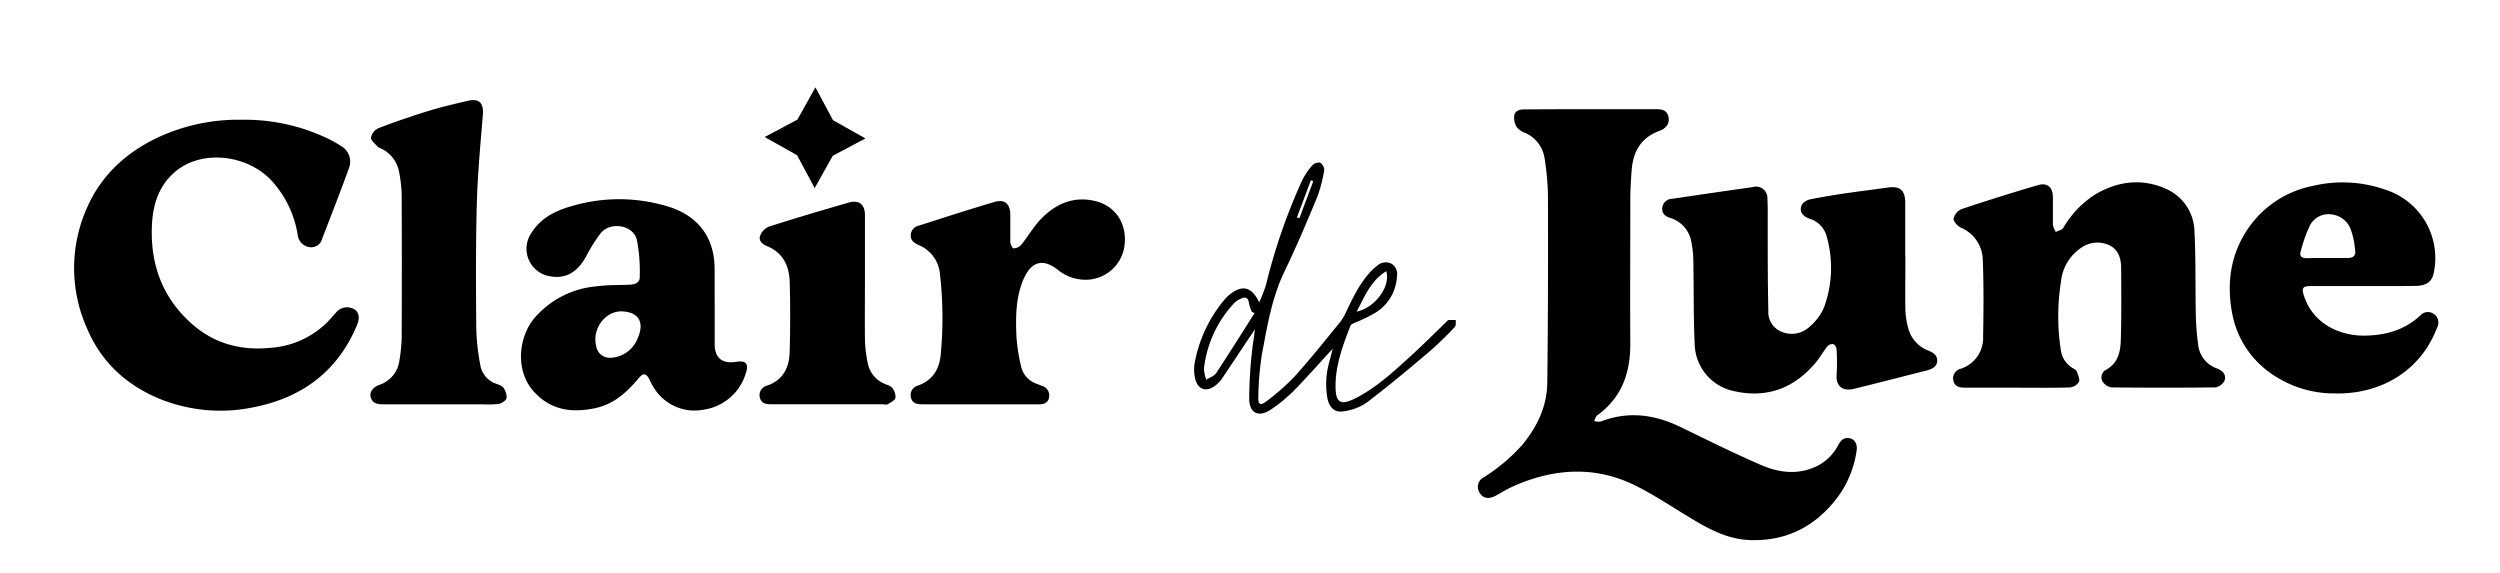 <svg viewBox="0 0 505.81 115.94" xmlns="http://www.w3.org/2000/svg" data-name="Capa 1" id="Capa_1"><path d="M321.87,22.09c4.31,0,8.61,0,12.91,0,1.19,0,2.38,0,2.77,1.46.33,1.23-.26,2.37-1.85,2.95-3.8,1.4-5.32,4.29-5.59,8.07-.13,1.85-.25,3.71-.26,5.56,0,9.83-.06,19.66,0,29.49,0,5.9-1.76,10.85-6.69,14.41-.32.24-.42.76-.63,1.15a3.21,3.21,0,0,0,1.32.11c5.57-2.16,10.91-1.44,16.17,1.11s10.7,5.26,16.16,7.63c3.27,1.42,6.75,2.06,10.34.74a9.69,9.69,0,0,0,5.36-4.66c.47-.87,1-1.58,2.12-1.48s1.86,1.08,1.64,2.54a20.67,20.67,0,0,1-3.88,9.47c-4.42,5.85-10.28,8.89-17.71,8.63-4.12-.14-7.67-1.89-11.12-3.93-3.94-2.33-7.75-4.92-11.84-7-8.11-4.09-16.39-3.65-24.6-.1-1.29.56-2.52,1.29-3.76,2-1.43.78-2.58.66-3.28-.41a2.18,2.18,0,0,1,.8-3.29A36,36,0,0,0,308,90c3-3.65,5-7.78,5.05-12.53.16-12.57.17-25.14.14-37.72a53.14,53.14,0,0,0-.67-7.64,6.7,6.7,0,0,0-4-5.25,3.84,3.84,0,0,1-1.69-1.19,3.71,3.71,0,0,1-.46-2.28c.14-.92,1-1.26,1.93-1.25C312.83,22.1,317.35,22.09,321.87,22.09Z"></path><path d="M48.88,24.23a38.84,38.84,0,0,1,17.84,4c.74.39,1.48.8,2.18,1.25A3.64,3.64,0,0,1,70.61,34c-1.73,4.77-3.57,9.49-5.4,14.22A2.31,2.31,0,0,1,62.58,50a2.79,2.79,0,0,1-2.34-2.41,21.13,21.13,0,0,0-5.48-11.24c-5-5.11-13.77-6-19-1.86-3.44,2.73-4.76,6.52-5,10.71C30.3,53.1,32.69,60,38.62,65.35c4.63,4.2,10.21,5.67,16.35,5a18,18,0,0,0,11-4.92c.73-.7,1.37-1.5,2.06-2.24a2.87,2.87,0,0,1,3.59-.65c1,.57,1.23,1.74.63,3.18-3.9,9.4-11.11,14.73-20.91,16.67A32.77,32.77,0,0,1,33.08,81c-7-2.68-12.38-7.36-15.38-14.35a29.84,29.84,0,0,1,.08-25c2.84-6.27,7.7-10.7,13.87-13.7A38.49,38.49,0,0,1,48.88,24.23Z"></path><path d="M408,78.44c-3.46,0-6.92,0-10.38,0-1.18,0-2.2-.25-2.43-1.53a2,2,0,0,1,1.54-2.31,6.54,6.54,0,0,0,4.5-6.54c.09-5.12.14-10.26-.06-15.38a7.22,7.22,0,0,0-4.38-6.59c-.69-.32-1.57-1.25-1.53-1.84a2.81,2.81,0,0,1,1.59-1.94q7.71-2.58,15.5-4.86c1.9-.55,3,.45,3,2.45s0,3.73,0,5.58a4.38,4.38,0,0,0,.6,1.45c.5-.27,1.22-.4,1.49-.82A19.89,19.89,0,0,1,424,39.29c4.55-2.65,9.37-3.25,14.23-1.09A9.65,9.65,0,0,1,444,47c.28,5.65.15,11.32.27,17a54,54,0,0,0,.48,5.8,5.67,5.67,0,0,0,3.88,4.77,3.52,3.52,0,0,1,.68.39,1.64,1.64,0,0,1,.7,2.19,2.62,2.62,0,0,1-1.79,1.23q-10.5.12-21,0a2.71,2.71,0,0,1-1.82-1.19,1.72,1.72,0,0,1,.76-2.41c2.53-1.42,2.88-3.84,2.94-6.27.13-4.74.09-9.48.06-14.22,0-1.87-.47-3.69-2.29-4.62a5.67,5.67,0,0,0-5.8.47A9.31,9.31,0,0,0,417,56.87a45.11,45.11,0,0,0-.06,13.87,5,5,0,0,0,2.33,3.68c.33.21.78.41.9.73.27.69.68,1.58.44,2.13a2.44,2.44,0,0,1-1.85,1.11C415.17,78.5,411.58,78.44,408,78.44Z"></path><path d="M385.51,51.89c0,3.59-.07,7.17,0,10.76a15.55,15.55,0,0,0,.69,4.16,6.63,6.63,0,0,0,4,4.14c.95.41,1.8.94,1.75,2.09s-1.06,1.64-2.08,1.9c-5,1.27-9.91,2.55-14.88,3.75-2.26.55-3.55-.71-3.4-2.76a44.76,44.76,0,0,0,0-5.18,1.41,1.41,0,0,0-.63-1.12,1.44,1.44,0,0,0-1.23.43c-.8,1-1.41,2.13-2.22,3.12-4.49,5.46-10.17,7.56-17.12,5.85a9.93,9.93,0,0,1-7.5-9.11c-.28-5.78-.18-11.59-.29-17.38a21,21,0,0,0-.39-3.54,6.15,6.15,0,0,0-4.32-4.92c-1-.33-1.67-.88-1.57-2a2,2,0,0,1,1.94-1.85q8.19-1.22,16.39-2.38a2.3,2.3,0,0,1,2.94,2.38c.1,2,.05,4,.06,6,0,5.53,0,11.07.13,16.6a4.26,4.26,0,0,0,2.61,4.26,5.23,5.23,0,0,0,5.4-.7A11,11,0,0,0,369,62.31a23.23,23.23,0,0,0,.55-14.58,5,5,0,0,0-3.26-3.41l-.37-.15c-.93-.37-1.65-1-1.58-2s1-1.66,2-1.86c2.16-.43,4.34-.8,6.52-1.12,3-.45,6-.81,9.06-1.24,2.51-.35,3.54.51,3.55,3.08,0,3.64,0,7.27,0,10.9Z"></path><path d="M144.6,61.94c0,2.56,0,5.13,0,7.7,0,2.77,1.52,4,4.26,3.57,2.11-.33,2.71.37,2,2.42a10.45,10.45,0,0,1-8.4,7.24,9.68,9.68,0,0,1-9.67-3.68,15.54,15.54,0,0,1-1.44-2.52c-.63-1.16-1.23-1.23-2.09-.2-2.37,2.83-5,5.28-8.76,6.09-4.9,1.07-9.35.4-12.76-3.65-3.65-4.33-2.86-11.6,1.28-15.52a18.65,18.65,0,0,1,11.65-5.46c2.72-.32,4-.22,6.76-.33,1.12-.05,2.07-.45,2-1.6a33.12,33.12,0,0,0-.56-7.39c-.66-3.08-5.35-3.9-7.36-1.4a30.88,30.88,0,0,0-2.87,4.58c-1.93,3.52-4.45,4.82-7.89,4a5.65,5.65,0,0,1-3.38-8.44c1.91-3.19,5-4.74,8.33-5.66a33.77,33.77,0,0,1,19.88.23c5.85,1.93,9,6.31,9,12.49ZM125.92,63c-3.4-.16-6.18,3.49-5.3,7a2.78,2.78,0,0,0,3.06,2.38,6.17,6.17,0,0,0,5.32-3.9C130.45,65.26,129.25,63.16,125.92,63Z"></path><path d="M478.22,57.88c-3.55,0-7.1,0-10.65,0-1.78,0-1.94.42-1.38,2.1,1.85,5.54,7.27,8.1,12.62,7.92,4.12-.13,7.84-1.21,10.9-4.1a2.06,2.06,0,0,1,2.79-.22,2.11,2.11,0,0,1,.57,2.74c-3.37,8.84-11.52,13.52-20.76,13.28a22.12,22.12,0,0,1-14.09-5,18.92,18.92,0,0,1-6.64-11.45c-1.19-6.51-.06-12.64,4-17.93a20.67,20.67,0,0,1,12.16-7.56,26.15,26.15,0,0,1,15,.76,14.5,14.5,0,0,1,9.68,16.7c-.31,1.81-1.45,2.7-3.64,2.72C485.32,57.9,481.77,57.88,478.22,57.88Zm-7.41-5.68c1.42,0,2.83,0,4.25,0,1,0,1.57-.46,1.45-1.42a16.55,16.55,0,0,0-.85-4.23,4.7,4.7,0,0,0-3.91-3.17,4.23,4.23,0,0,0-4.48,2.41A29.61,29.61,0,0,0,465.45,51c-.24.86.37,1.26,1.25,1.24C468.07,52.19,469.44,52.2,470.81,52.2Z"></path><path d="M88.81,81.8c-3.77,0-7.54,0-11.31,0-1.15,0-2.16-.17-2.5-1.46-.26-1,.41-2,1.75-2.47a6,6,0,0,0,4.07-5,33.58,33.58,0,0,0,.45-4.35q.06-14.41,0-28.83a25.63,25.63,0,0,0-.52-4.86A6.52,6.52,0,0,0,77,30a1.54,1.54,0,0,1-.58-.31c-.51-.6-1.41-1.28-1.36-1.86a2.73,2.73,0,0,1,1.5-1.9c3.37-1.29,6.79-2.45,10.24-3.52,2.56-.79,5.19-1.39,7.8-2,2.31-.57,3.28.42,3.1,2.76-.49,6-1.07,12.08-1.23,18.13-.23,8.5-.18,17-.1,25.51a45.39,45.39,0,0,0,.86,7.32,4.8,4.8,0,0,0,3.26,3.54c.49.2,1.11.38,1.36.77a3.32,3.32,0,0,1,.65,2.08c-.08.48-.89,1-1.47,1.17a14.63,14.63,0,0,1-3,.12C94.93,81.81,91.87,81.8,88.81,81.8Z"></path><path d="M198.07,81.8H186.63c-1,0-2-.11-2.31-1.31A2,2,0,0,1,185.76,78c3.05-1.11,4.37-3.44,4.59-6.51a78,78,0,0,0-.17-16,7,7,0,0,0-4.3-5.91c-.89-.4-1.65-.87-1.62-2A2.07,2.07,0,0,1,186,45.62c5.07-1.62,10.14-3.27,15.25-4.77,2-.59,3.13.4,3.16,2.52,0,1.86,0,3.72,0,5.57,0,.47.45,1.31.67,1.31a2.21,2.21,0,0,0,1.53-.71c1.44-1.77,2.58-3.82,4.18-5.42,3-3,6.65-4.53,11-3.39,4.14,1.09,6.4,4.87,5.67,9.31a7.92,7.92,0,0,1-8.38,6.54,8.87,8.87,0,0,1-5.07-2c-3.83-3-5.94-.62-7.1,2.32-1.41,3.58-1.42,7.36-1.26,11.11a36.35,36.35,0,0,0,1,6.37,4.81,4.81,0,0,0,3.18,3.3l1,.4a2,2,0,0,1,1.43,2.26c-.19,1.24-1.12,1.47-2.17,1.47h-12Z"></path><path d="M175,56.15c0,4.16-.05,8.32,0,12.48a25.6,25.6,0,0,0,.57,4.86,5.71,5.71,0,0,0,3.62,4.25c.48.2,1.1.38,1.35.77a2.86,2.86,0,0,1,.64,2c-.16.54-1,.93-1.6,1.28-.27.16-.7,0-1.05,0H156.23c-1.12,0-2.21-.06-2.51-1.4A2,2,0,0,1,155.26,78c3.24-1.14,4.43-3.7,4.51-6.81.13-4.77.14-9.54,0-14.31-.12-3.17-1.42-5.81-4.63-7.1-.88-.36-1.68-1.06-1.37-2a3.24,3.24,0,0,1,1.72-1.9c5.36-1.72,10.77-3.32,16.18-4.88,2.15-.62,3.33.36,3.33,2.55q0,6.31,0,12.62Z"></path><path d="M269.63,70.57c-2.78,3-5.23,5.8-7.82,8.44a30.82,30.82,0,0,1-4.59,3.79c-2.45,1.69-4.39.91-4.48-2a90.89,90.89,0,0,1,.64-10.27c.11-1.27.43-2.52.48-3.89-.32.51-.62,1-1,1.52-1.9,2.86-3.79,5.73-5.71,8.57a6,6,0,0,1-1.2,1.22c-1.84,1.5-3.66.9-4.16-1.43a7.83,7.83,0,0,1-.09-3,27.58,27.58,0,0,1,6.06-12.91,6.88,6.88,0,0,1,.94-.93c2.55-2.13,4.54-1.73,6.07,1.49a34.89,34.89,0,0,0,1.34-3.4,118,118,0,0,1,7.33-21.24,13.58,13.58,0,0,1,2-3,1.93,1.93,0,0,1,1.64-.64,1.83,1.83,0,0,1,.84,1.58A28.23,28.23,0,0,1,266.45,40c-2.08,5-4.18,10-6.56,14.91-2.57,5.3-3.47,11-4.56,16.69a60.18,60.18,0,0,0-.74,8.81c-.06,1.43.44,1.7,1.55.84A43.68,43.68,0,0,0,262,76.09c3.22-3.57,6.22-7.35,9.26-11.07a11.73,11.73,0,0,0,1.27-2.31c1.4-2.9,2.81-5.79,5.14-8.12a8.26,8.26,0,0,1,1-.85,2.55,2.55,0,0,1,2.85-.39,2.44,2.44,0,0,1,1.12,2.52,9.19,9.19,0,0,1-4.09,7.24,29.66,29.66,0,0,1-4.34,2.14c-.37.18-.9.38-1,.7-1.51,3.92-3,7.87-3,12.16,0,3.35,1,4,4,2.48,4.29-2.16,7.75-5.41,11.25-8.59,2.46-2.24,4.8-4.59,7.2-6.9.12-.12.25-.33.39-.34a15,15,0,0,1,1.5,0c-.05.47.07,1.1-.19,1.37a71.28,71.28,0,0,1-5.15,5c-4.18,3.54-8.39,7.05-12.75,10.37a10.85,10.85,0,0,1-4.63,1.72c-1.74.3-2.8-.69-3.22-2.43a16.44,16.44,0,0,1,.28-7.35C269.12,72.56,269.35,71.71,269.63,70.57Zm-15.79-7.23-.54-.22a9.32,9.32,0,0,1-.61-1.8c-.12-1-.62-1.33-1.51-.94a4,4,0,0,0-1.43.9,23.17,23.17,0,0,0-6.16,13.29,7.65,7.65,0,0,0,.46,2.25c.67-.43,1.57-.71,2-1.31C248.69,71.49,251.25,67.41,253.84,63.34Zm20.64-.29c3.73-.79,6.9-5.07,6-8.18C277.32,56.79,276.11,60,274.48,63.05ZM262.4,44l.51.13,2.8-7.47-.49-.18Z"></path><polygon points="168.53 24.31 175.1 28.01 168.48 31.52 164.83 38.05 161.27 31.41 154.71 27.72 161.33 24.21 164.98 17.67 168.53 24.31"></polygon></svg>